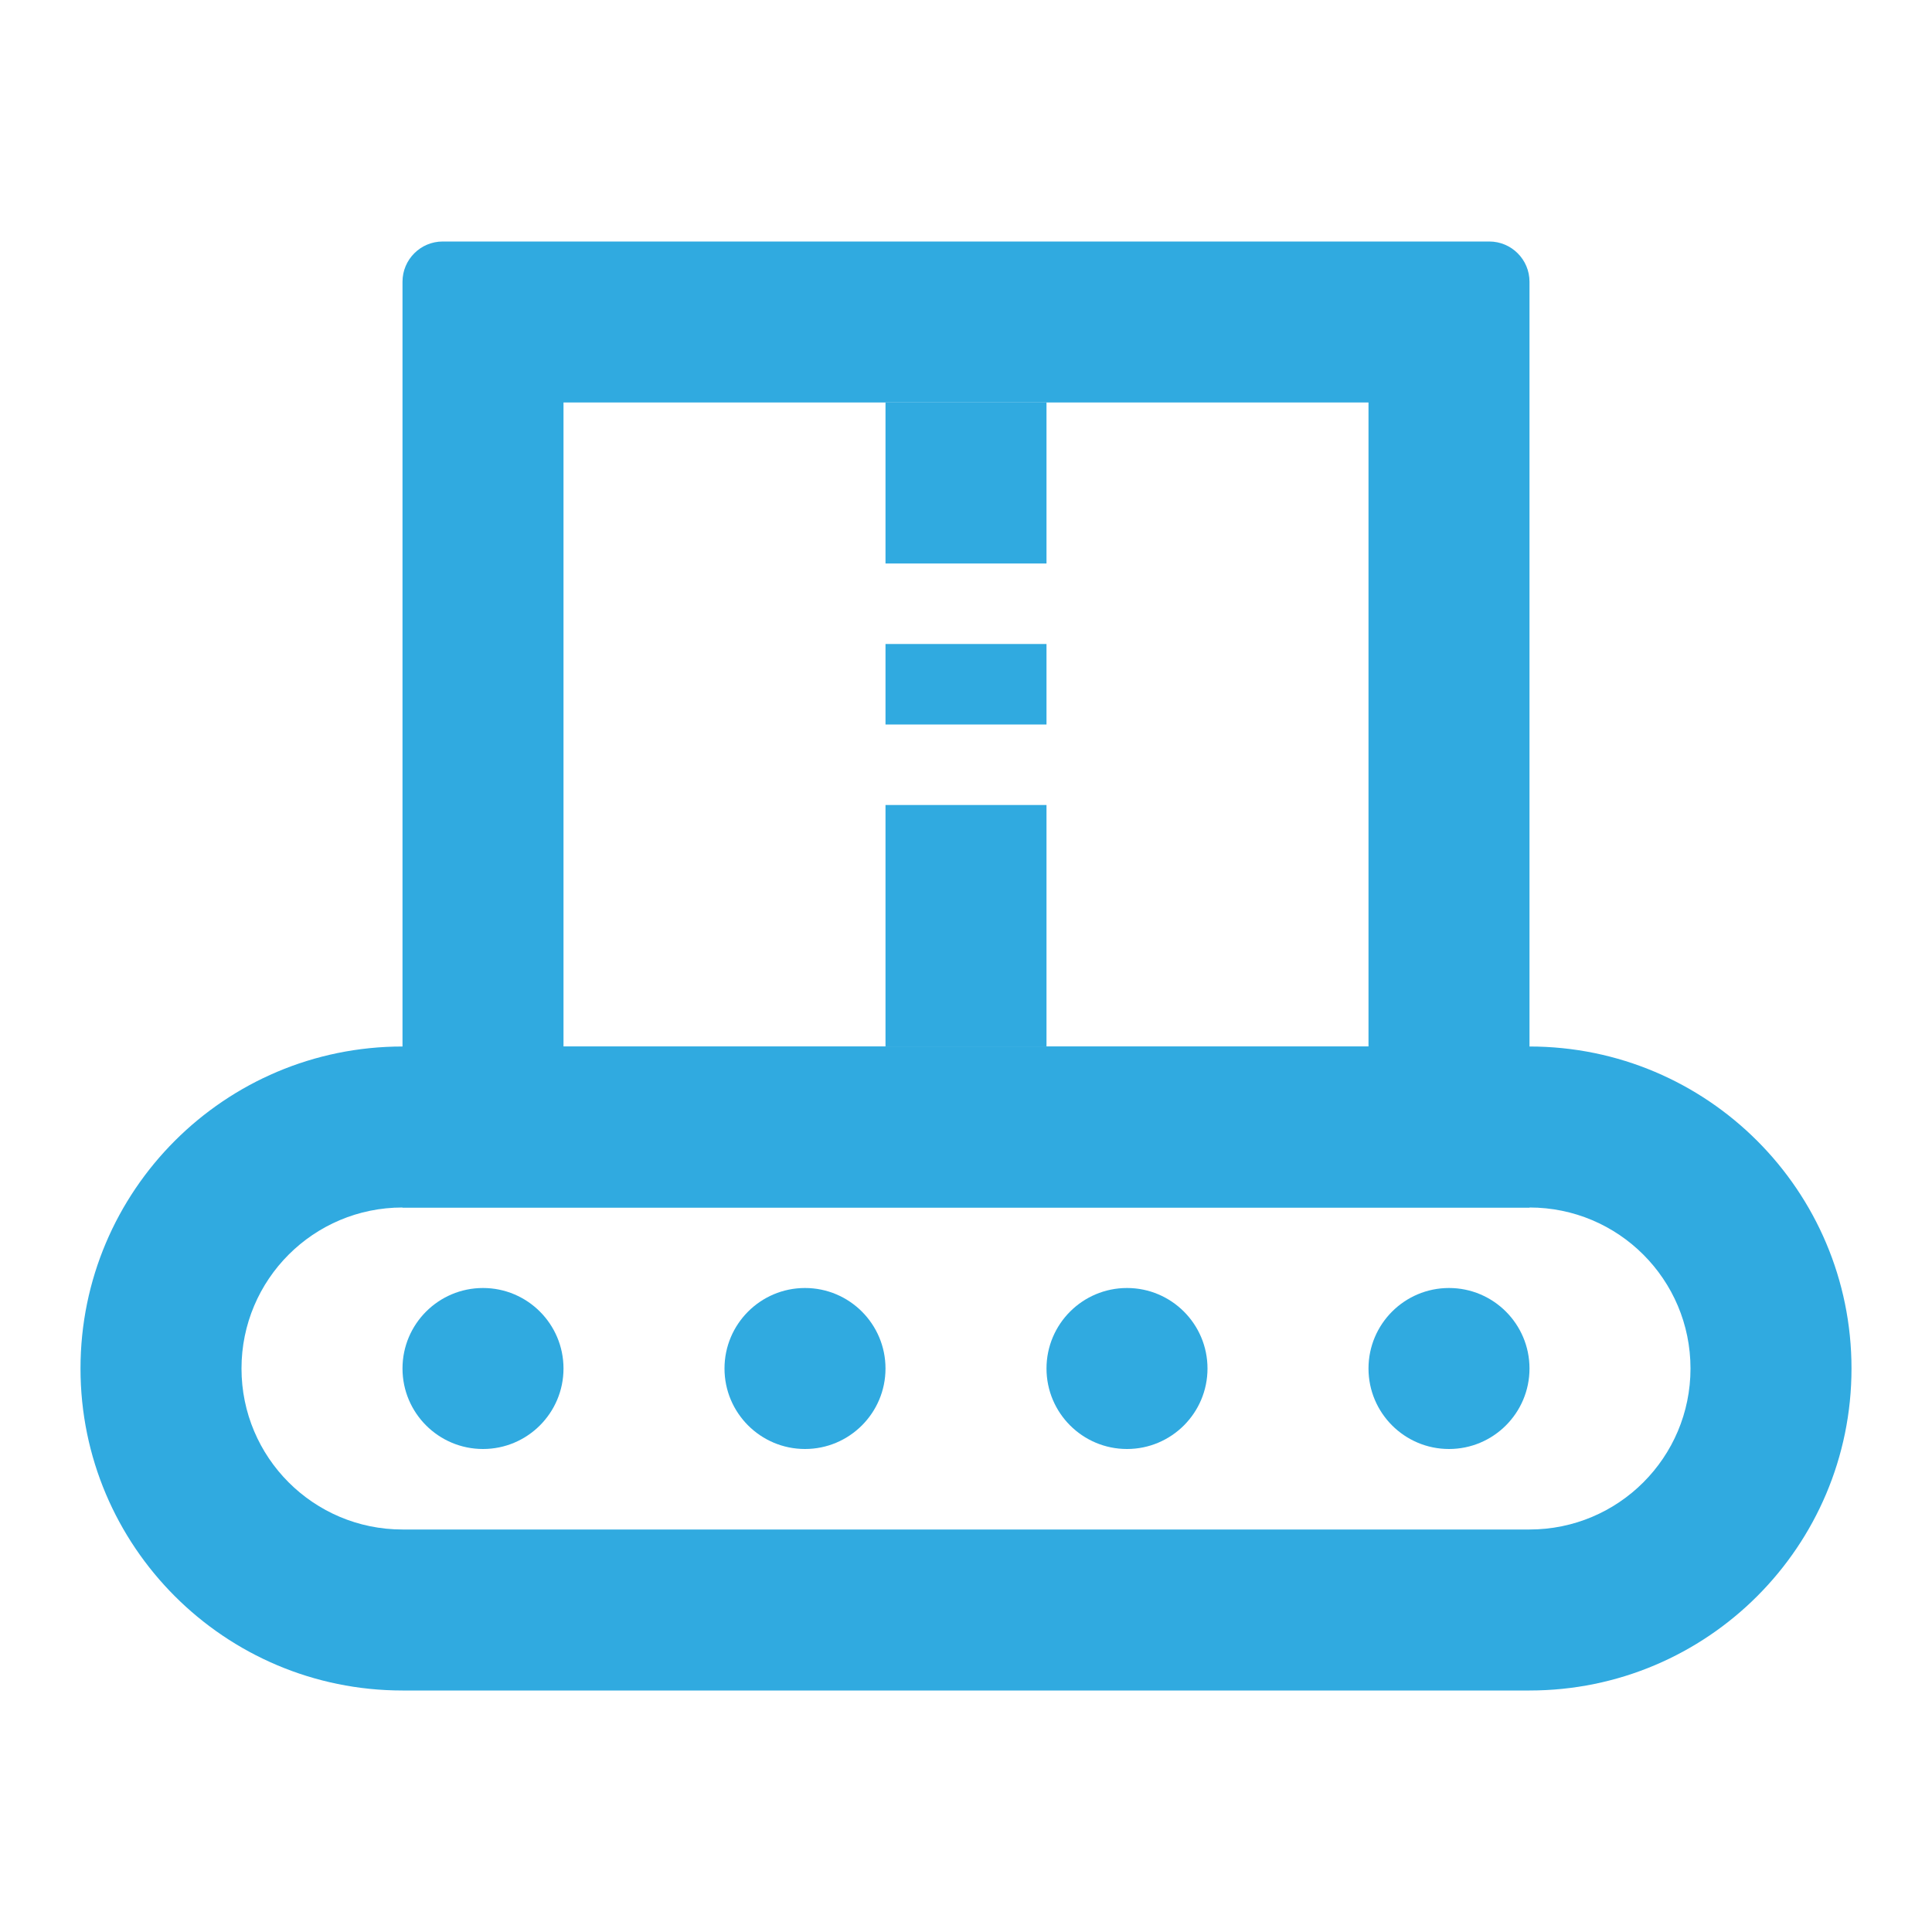 <?xml version="1.0" encoding="UTF-8"?> <svg xmlns="http://www.w3.org/2000/svg" width="24" height="24" viewBox="0 0 24 24" fill="none"> <path fill-rule="evenodd" clip-rule="evenodd" d="M19 15H5C3.895 15 3 15.895 3 17C3 18.105 3.895 19 5 19H19C20.105 19 21 18.105 21 17C21 15.895 20.105 15 19 15ZM5 13C2.791 13 1 14.791 1 17C1 19.209 2.791 21 5 21H19C21.209 21 23 19.209 23 17C23 14.791 21.209 13 19 13H5Z" fill="#30AAE0"></path> <path d="M11 17C11 17.552 10.552 18 10 18C9.448 18 9 17.552 9 17C9 16.448 9.448 16 10 16C10.552 16 11 16.448 11 17Z" fill="#30AAE0"></path> <path d="M7 17C7 17.552 6.552 18 6 18C5.448 18 5 17.552 5 17C5 16.448 5.448 16 6 16C6.552 16 7 16.448 7 17Z" fill="#30AAE0"></path> <path d="M19 17C19 17.552 18.552 18 18 18C17.448 18 17 17.552 17 17C17 16.448 17.448 16 18 16C18.552 16 19 16.448 19 17Z" fill="#30AAE0"></path> <path d="M15 17C15 17.552 14.552 18 14 18C13.448 18 13 17.552 13 17C13 16.448 13.448 16 14 16C14.552 16 15 16.448 15 17Z" fill="#30AAE0"></path> <path fill-rule="evenodd" clip-rule="evenodd" d="M7 5V13H17V5H7ZM5.5 3C5.224 3 5 3.224 5 3.5V15H19V3.5C19 3.224 18.776 3 18.5 3H5.5Z" fill="#30AAE0"></path> <path fill-rule="evenodd" clip-rule="evenodd" d="M11 13V10H13V13H11Z" fill="#30AAE0"></path> <path fill-rule="evenodd" clip-rule="evenodd" d="M11 7V5H13V7H11Z" fill="#30AAE0"></path> <path fill-rule="evenodd" clip-rule="evenodd" d="M11 9V8H13V9H11Z" fill="#30AAE0"></path> </svg> 